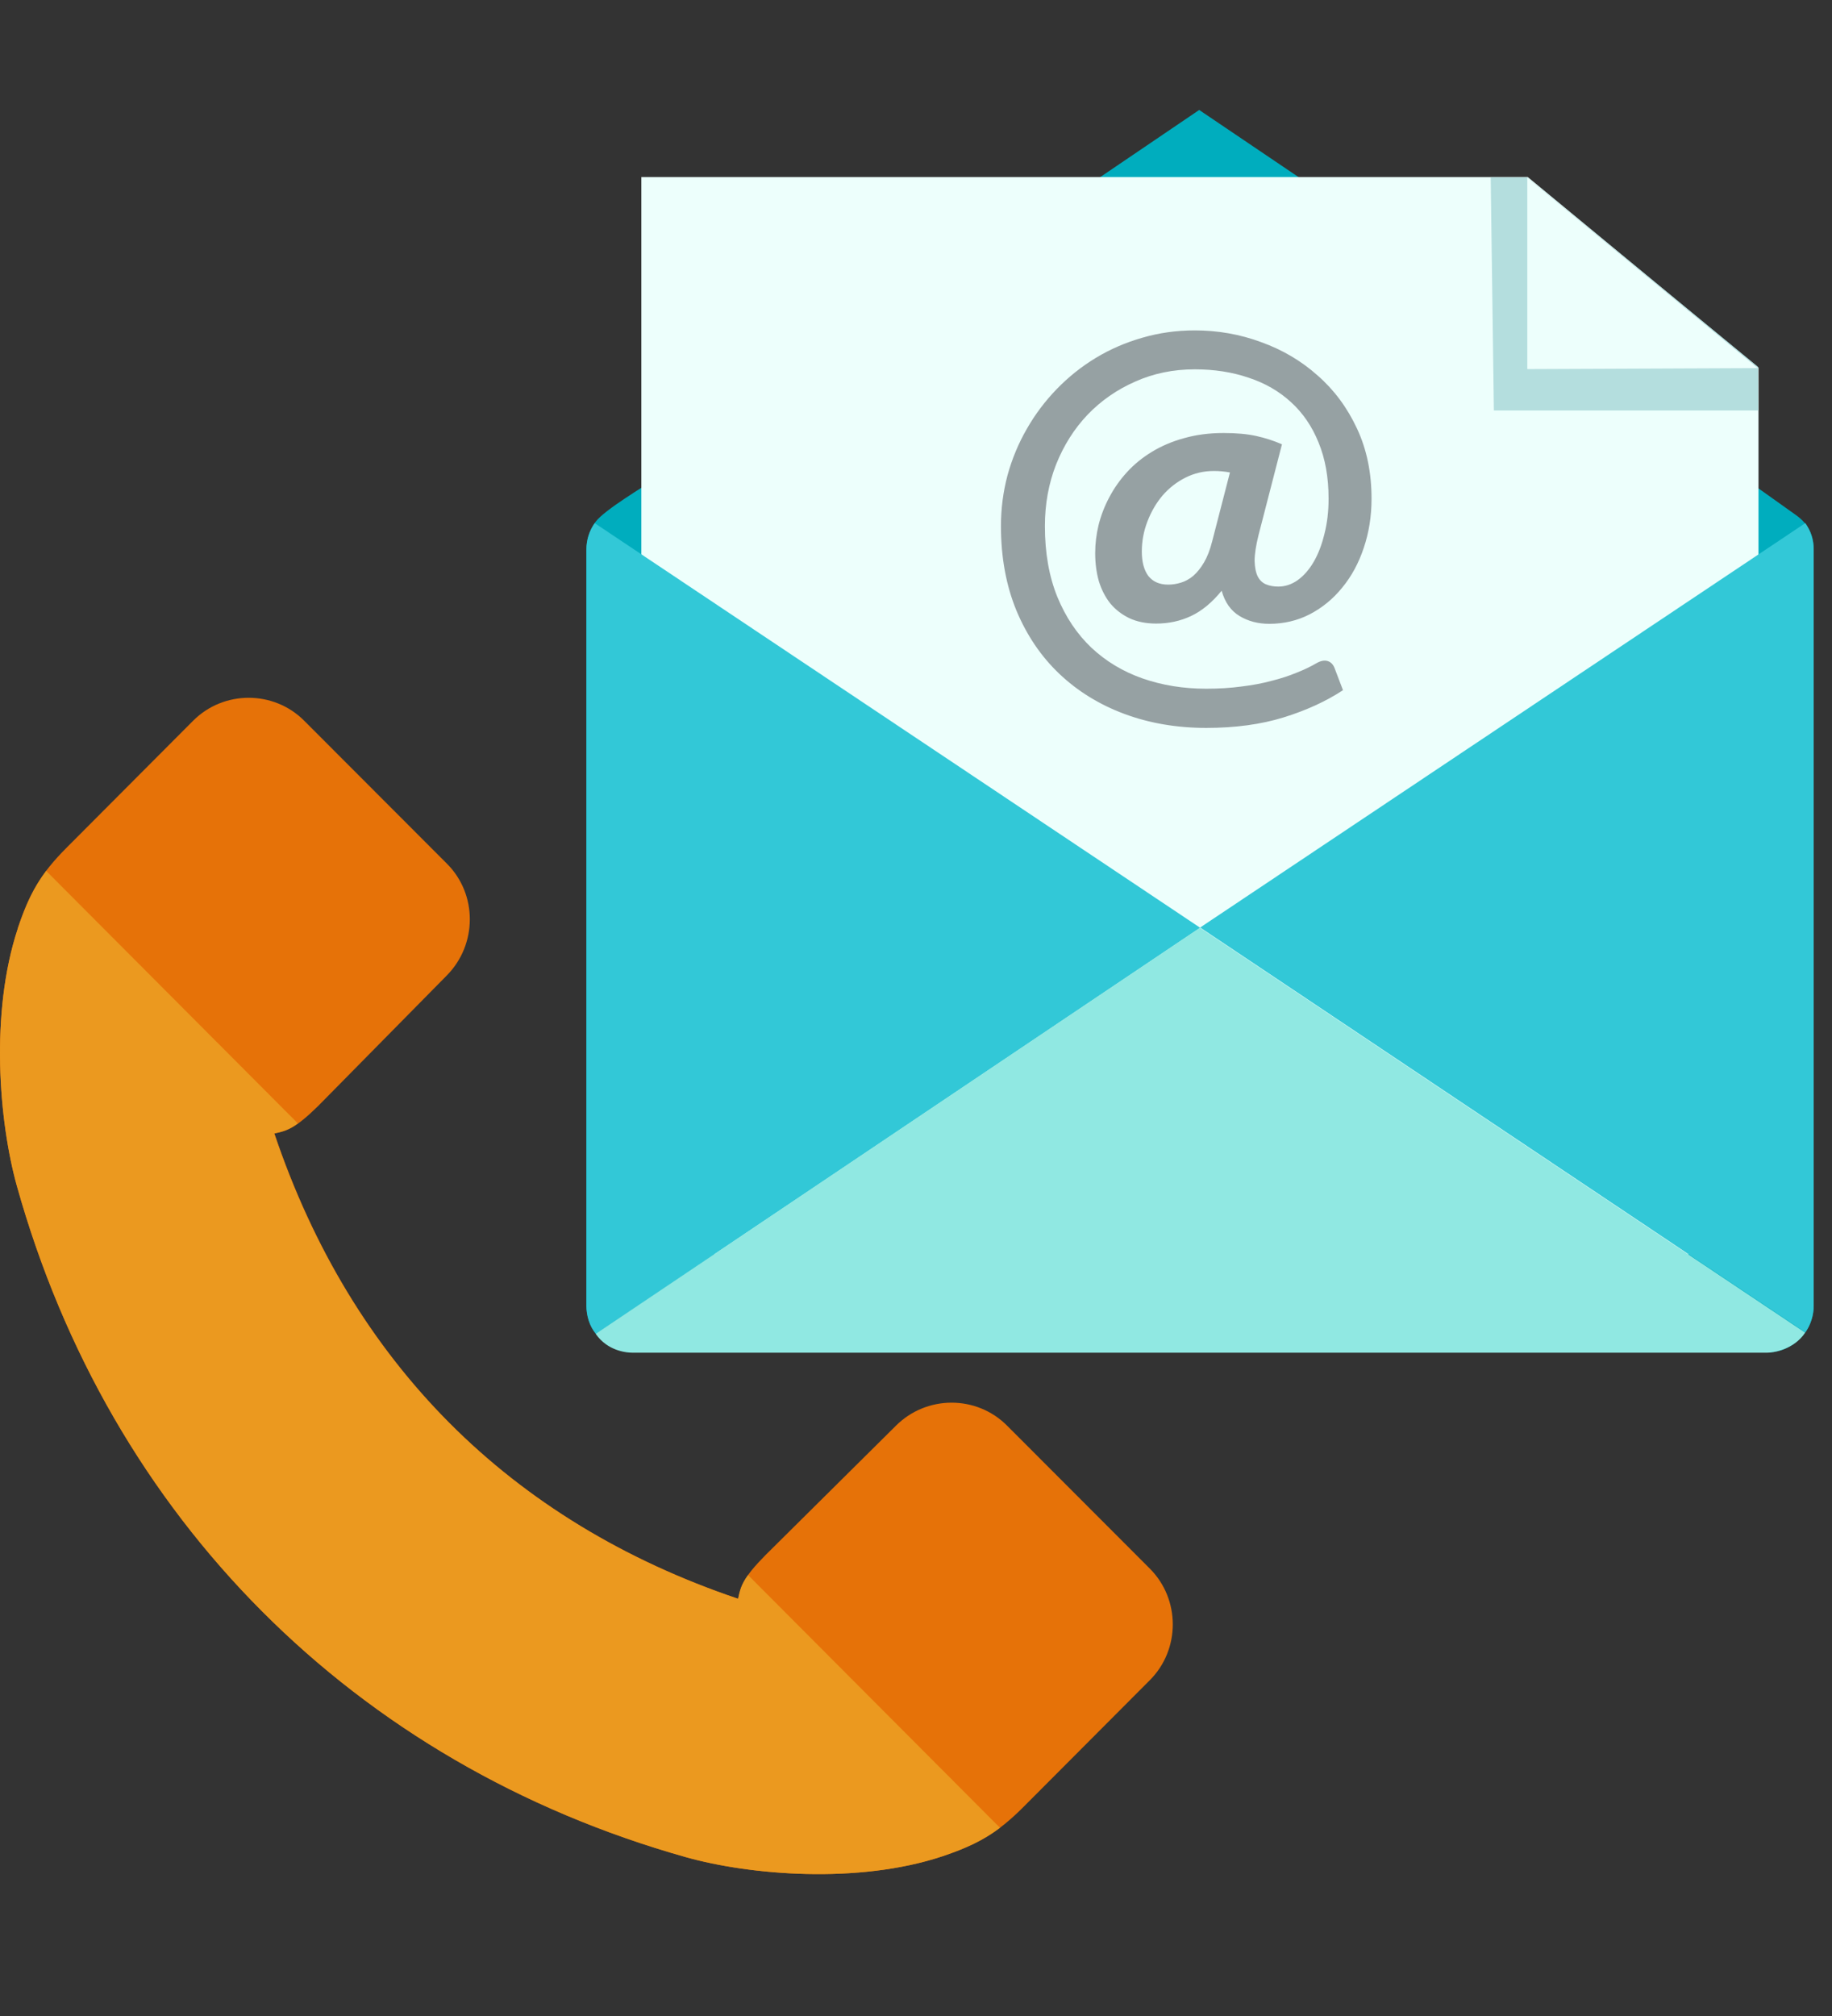 <svg xmlns="http://www.w3.org/2000/svg" width="100" height="110" viewBox="0 0 100 110" fill="none"><rect x="0" y="0" width="100" height="110" fill="#333333" stroke="none"/><path fill-rule="evenodd" clip-rule="evenodd" d="M35.914 26.032L65.458 6L94.483 25.605C95.389 26.22 96.934 27.316 98.014 28.091C98.734 28.598 99 29.213 99 29.988V71.243C99 72.646 97.854 73.795 96.455 73.795H34.555C33.156 73.795 32.01 72.646 32.01 71.243V29.988C32.01 29.414 32.196 28.892 32.516 28.465C33.009 27.81 35.141 26.554 35.914 26.032V26.032Z" fill="#00ADBE"></path><path fill-rule="evenodd" clip-rule="evenodd" d="M35.008 9.662H83.395L95.988 20.059V68.436H35.008V9.662Z" fill="#EDFFFC"></path><path fill-rule="evenodd" clip-rule="evenodd" d="M98.547 28.545C98.827 28.959 99 29.454 99 29.988V71.243C99 71.777 98.827 72.299 98.547 72.699L65.511 50.609L98.56 28.532L98.547 28.545Z" fill="#32C8D7"></path><path fill-rule="evenodd" clip-rule="evenodd" d="M95.975 22.398H81.543L81.37 9.675H83.355L95.962 20.019L95.975 22.398Z" fill="#B4DEDE"></path><path fill-rule="evenodd" clip-rule="evenodd" d="M32.529 72.779C32.169 72.365 32.01 71.777 32.01 71.243V29.988C32.01 29.454 32.169 28.959 32.463 28.545L65.511 50.622L32.529 72.779V72.779Z" fill="#32C8D7"></path><path fill-rule="evenodd" clip-rule="evenodd" d="M98.534 72.713C97.921 73.635 96.801 73.809 96.441 73.809H34.555C34.182 73.809 33.169 73.715 32.516 72.78L65.498 50.622L98.534 72.713Z" fill="#90E8E2"></path><path fill-rule="evenodd" clip-rule="evenodd" d="M95.948 20.086L83.368 20.139V9.702L95.948 20.086Z" fill="#EDFFFC"></path><path d="M67.137 25.779C66.853 25.725 66.56 25.698 66.258 25.698C65.707 25.698 65.192 25.819 64.712 26.059C64.232 26.3 63.815 26.625 63.459 27.035C63.113 27.445 62.837 27.917 62.633 28.451C62.429 28.977 62.326 29.525 62.326 30.095C62.326 30.665 62.446 31.111 62.686 31.432C62.935 31.743 63.295 31.899 63.766 31.899C63.997 31.899 64.228 31.864 64.459 31.792C64.698 31.721 64.925 31.596 65.138 31.418C65.351 31.231 65.547 30.986 65.725 30.683C65.902 30.38 66.049 30.002 66.164 29.547L67.137 25.779ZM68.696 29.2C68.554 29.77 68.483 30.238 68.483 30.603C68.492 30.959 68.55 31.244 68.656 31.458C68.763 31.663 68.914 31.806 69.109 31.886C69.305 31.966 69.527 32.006 69.776 32.006C70.149 32.006 70.5 31.89 70.829 31.659C71.166 31.418 71.459 31.084 71.708 30.657C71.957 30.229 72.152 29.721 72.294 29.133C72.445 28.545 72.521 27.904 72.521 27.209C72.521 26.05 72.339 25.03 71.975 24.148C71.619 23.266 71.117 22.531 70.469 21.943C69.82 21.346 69.047 20.901 68.15 20.607C67.261 20.304 66.284 20.152 65.218 20.152C64.046 20.152 62.962 20.375 61.967 20.821C60.972 21.257 60.105 21.859 59.368 22.625C58.639 23.391 58.066 24.295 57.649 25.338C57.24 26.38 57.036 27.503 57.036 28.705C57.036 30.166 57.263 31.454 57.715 32.568C58.169 33.672 58.791 34.599 59.581 35.347C60.372 36.087 61.3 36.644 62.366 37.018C63.441 37.392 64.601 37.579 65.844 37.579C66.529 37.579 67.168 37.539 67.763 37.459C68.359 37.388 68.905 37.285 69.403 37.151C69.9 37.027 70.353 36.88 70.762 36.71C71.171 36.55 71.535 36.376 71.855 36.189C72.086 36.056 72.29 36.015 72.468 36.069C72.645 36.122 72.774 36.256 72.854 36.47L73.307 37.659C72.383 38.265 71.304 38.76 70.069 39.143C68.834 39.526 67.426 39.717 65.844 39.717C64.237 39.717 62.748 39.463 61.38 38.956C60.012 38.448 58.826 37.717 57.822 36.764C56.827 35.819 56.045 34.666 55.477 33.303C54.917 31.939 54.637 30.407 54.637 28.705C54.637 27.752 54.757 26.826 54.997 25.926C55.246 25.026 55.597 24.184 56.05 23.4C56.503 22.607 57.049 21.881 57.689 21.222C58.329 20.562 59.039 19.997 59.821 19.524C60.603 19.052 61.447 18.687 62.353 18.428C63.268 18.161 64.223 18.028 65.218 18.028C66.48 18.028 67.688 18.241 68.843 18.669C70.007 19.088 71.033 19.694 71.921 20.487C72.819 21.271 73.534 22.233 74.067 23.373C74.6 24.505 74.866 25.783 74.866 27.209C74.866 28.162 74.724 29.057 74.44 29.895C74.165 30.723 73.774 31.445 73.267 32.06C72.77 32.675 72.179 33.16 71.495 33.516C70.82 33.864 70.082 34.038 69.283 34.038C68.67 34.038 68.128 33.895 67.657 33.61C67.186 33.325 66.862 32.866 66.684 32.233C66.16 32.875 65.605 33.334 65.018 33.61C64.432 33.886 63.797 34.024 63.113 34.024C62.553 34.024 62.064 33.926 61.647 33.73C61.238 33.534 60.892 33.267 60.607 32.928C60.332 32.581 60.123 32.175 59.981 31.712C59.848 31.24 59.781 30.728 59.781 30.175C59.781 29.668 59.843 29.155 59.968 28.639C60.101 28.113 60.296 27.61 60.554 27.128C60.812 26.638 61.132 26.184 61.514 25.765C61.904 25.338 62.358 24.968 62.873 24.656C63.397 24.335 63.983 24.086 64.632 23.908C65.289 23.721 66.009 23.627 66.791 23.627C67.484 23.627 68.074 23.68 68.563 23.787C69.052 23.894 69.522 24.046 69.976 24.242L68.696 29.2Z" fill="#96A1A3"></path><path fill-rule="evenodd" clip-rule="evenodd" d="M0.974 50.659C-0.559 55.283 -0.052 61.217 0.92 64.704C5.998 82.853 19.351 96.243 37.447 101.335C40.925 102.311 46.842 102.818 51.453 101.282C53.359 100.64 54.452 100.012 55.864 98.595L62.767 91.673C64.433 90.002 64.433 87.263 62.767 85.592L54.971 77.788C53.306 76.117 50.587 76.117 48.908 77.788L41.792 84.844C40.552 86.1 40.432 86.541 40.299 87.236C27.826 83.026 19.191 74.34 14.979 61.845C15.659 61.711 16.112 61.577 17.365 60.348L24.401 53.212C26.053 51.528 26.067 48.801 24.401 47.131L16.605 39.326C14.94 37.656 12.208 37.656 10.542 39.326L3.639 46.249C2.226 47.665 1.6 48.748 0.96 50.672L0.974 50.659Z" fill="#E67208"></path><path fill-rule="evenodd" clip-rule="evenodd" d="M0.974 50.659C-0.559 55.283 -0.052 61.217 0.92 64.704C5.998 82.853 19.351 96.243 37.447 101.335C40.925 102.311 46.842 102.818 51.453 101.282C52.759 100.841 53.679 100.413 54.585 99.731L40.832 85.94C40.459 86.461 40.379 86.795 40.286 87.236C27.813 83.026 19.177 74.34 14.966 61.845C15.406 61.751 15.739 61.671 16.259 61.297L2.52 47.518C1.84 48.427 1.413 49.349 0.974 50.659Z" fill="#EB991F"></path></svg>